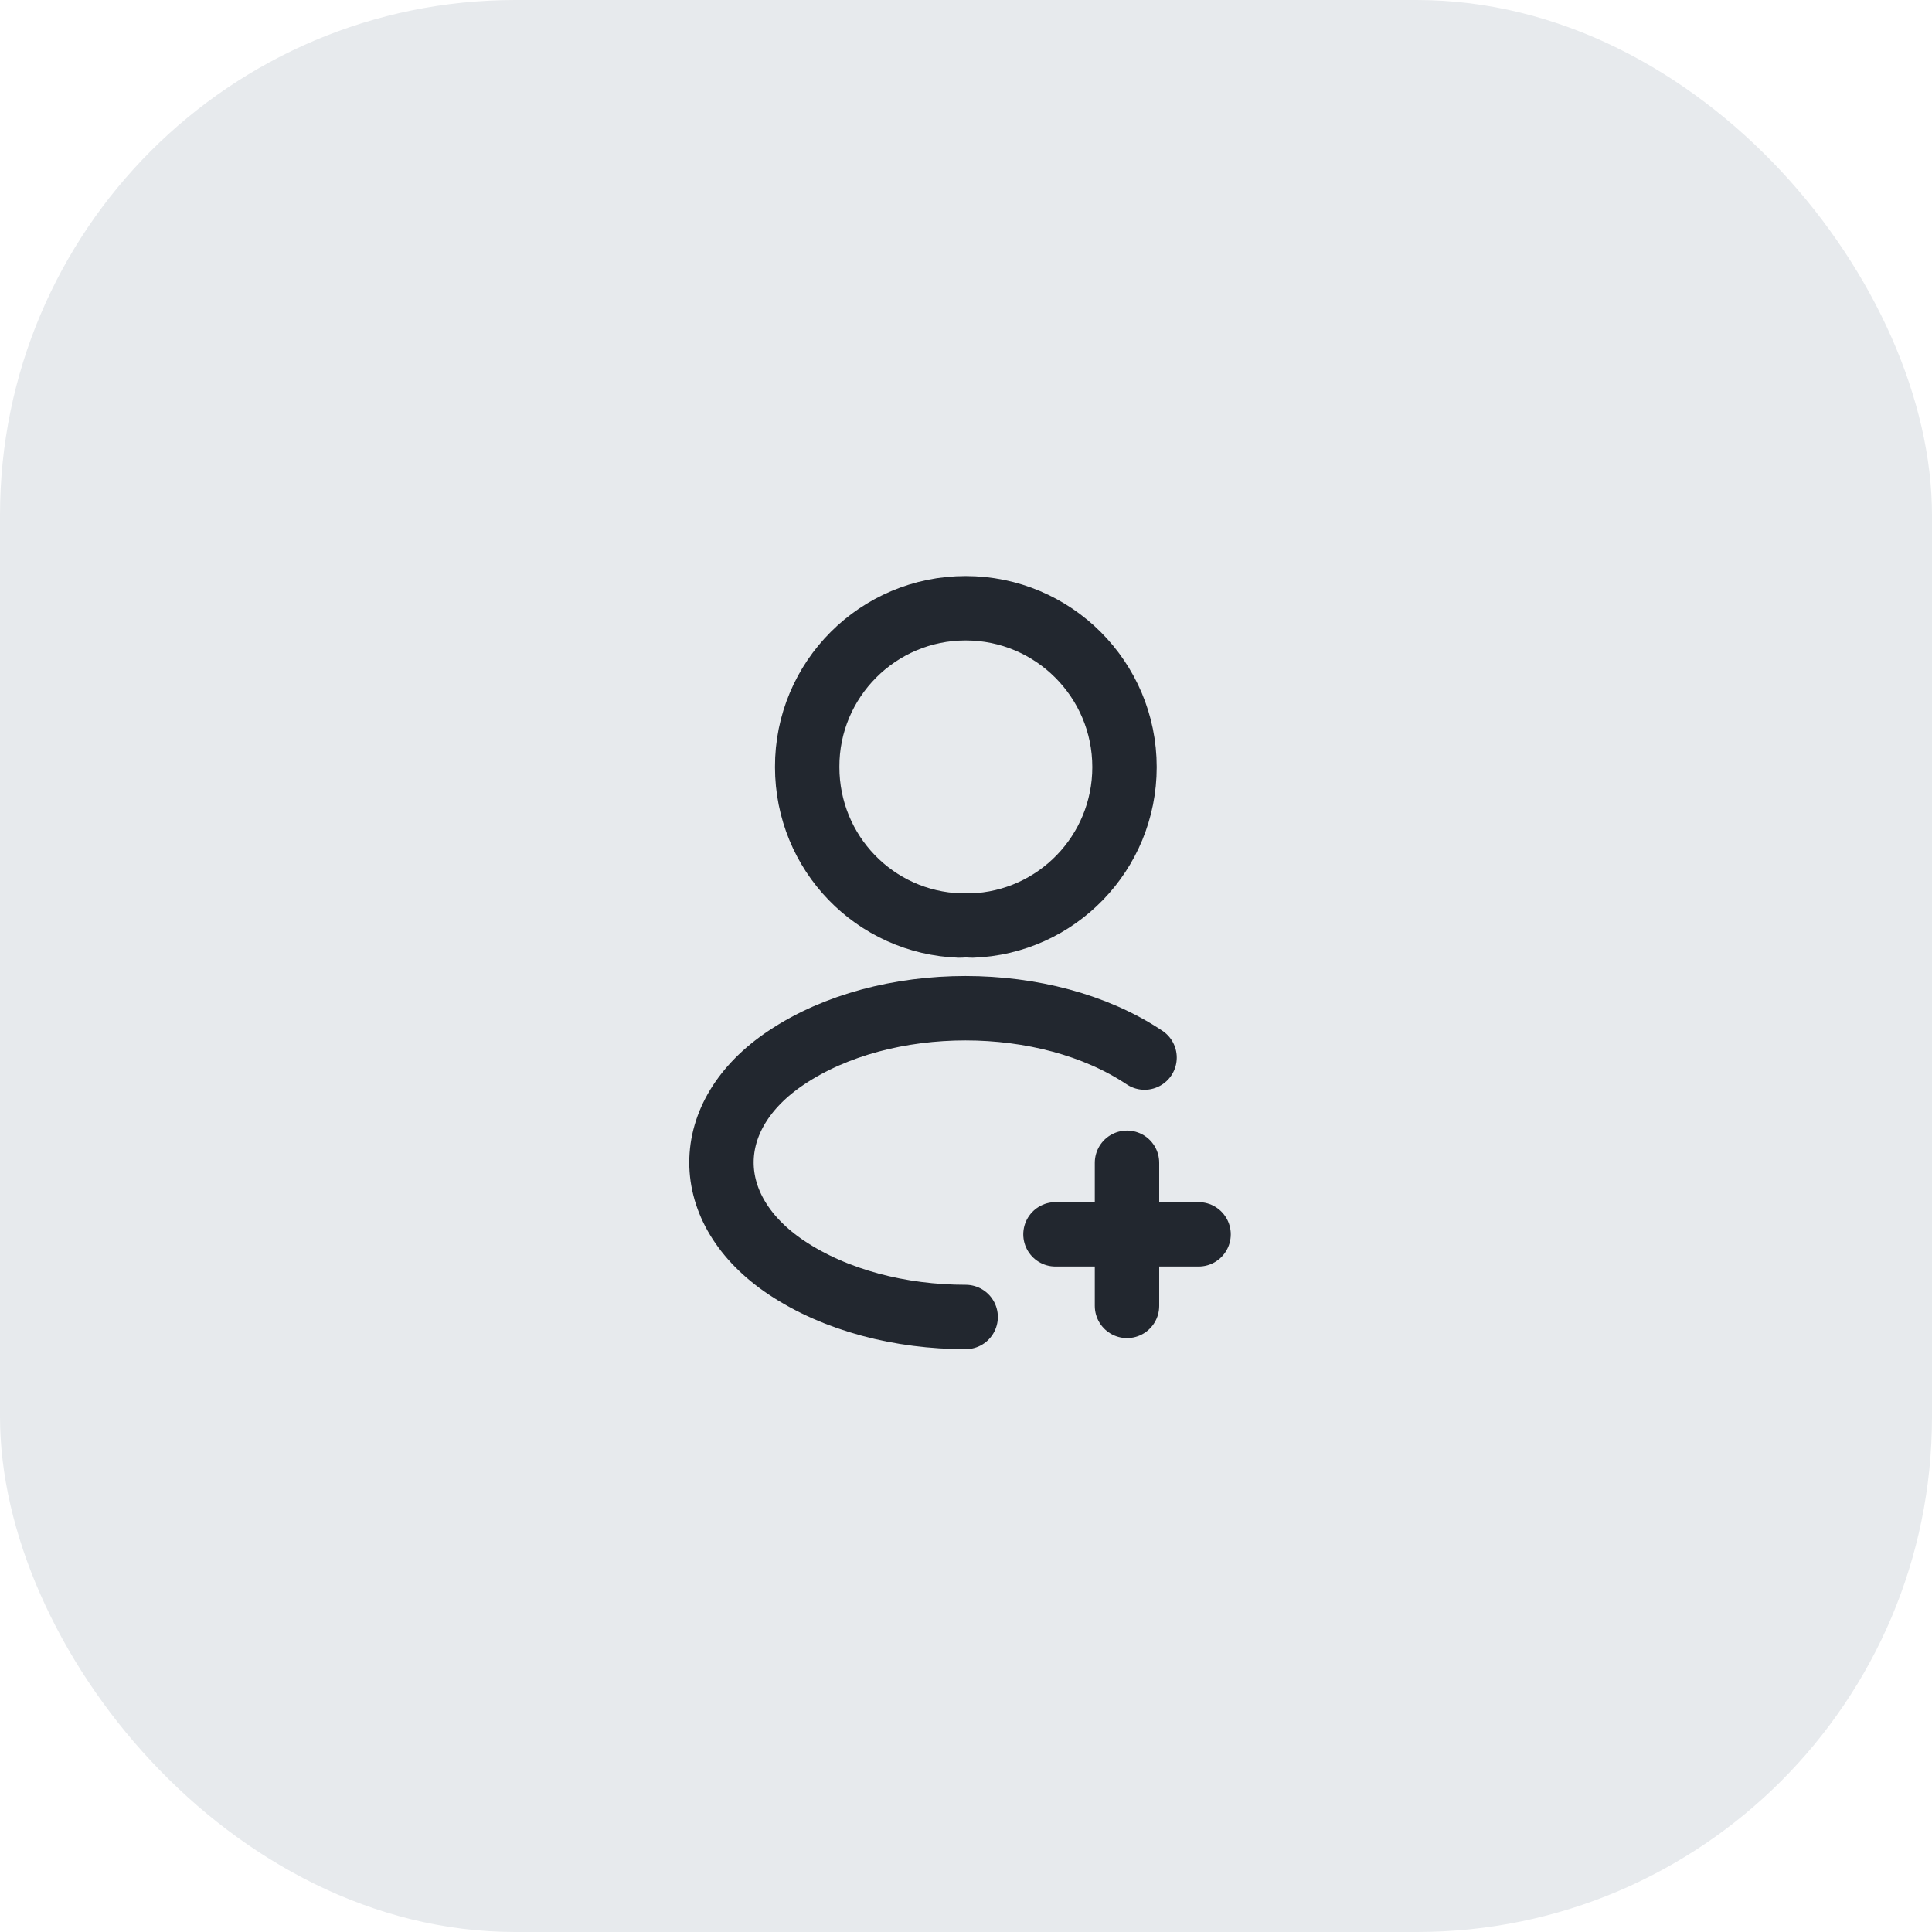 <?xml version="1.0" encoding="UTF-8"?> <svg xmlns="http://www.w3.org/2000/svg" width="45" height="45" viewBox="0 0 45 45" fill="none"><rect width="45" height="45" rx="12" fill="#E7EAED"></rect><path d="M27.917 28.75H24.584" stroke="#22272F" stroke-width="1.5" stroke-linecap="round" stroke-linejoin="round"></path><path d="M26.25 30.417V27.083" stroke="#22272F" stroke-width="1.5" stroke-linecap="round" stroke-linejoin="round"></path><path d="M22.634 21.558C22.551 21.55 22.451 21.55 22.359 21.558C20.376 21.492 18.801 19.867 18.801 17.867C18.793 15.825 20.451 14.167 22.492 14.167C24.534 14.167 26.192 15.825 26.192 17.867C26.192 19.867 24.609 21.492 22.634 21.558Z" stroke="#22272F" stroke-width="1.5" stroke-linecap="round" stroke-linejoin="round"></path><path d="M22.492 30.675C20.976 30.675 19.467 30.292 18.317 29.525C16.3 28.175 16.3 25.975 18.317 24.633C20.609 23.1 24.367 23.1 26.659 24.633" stroke="#22272F" stroke-width="1.5" stroke-linecap="round" stroke-linejoin="round"></path></svg> 